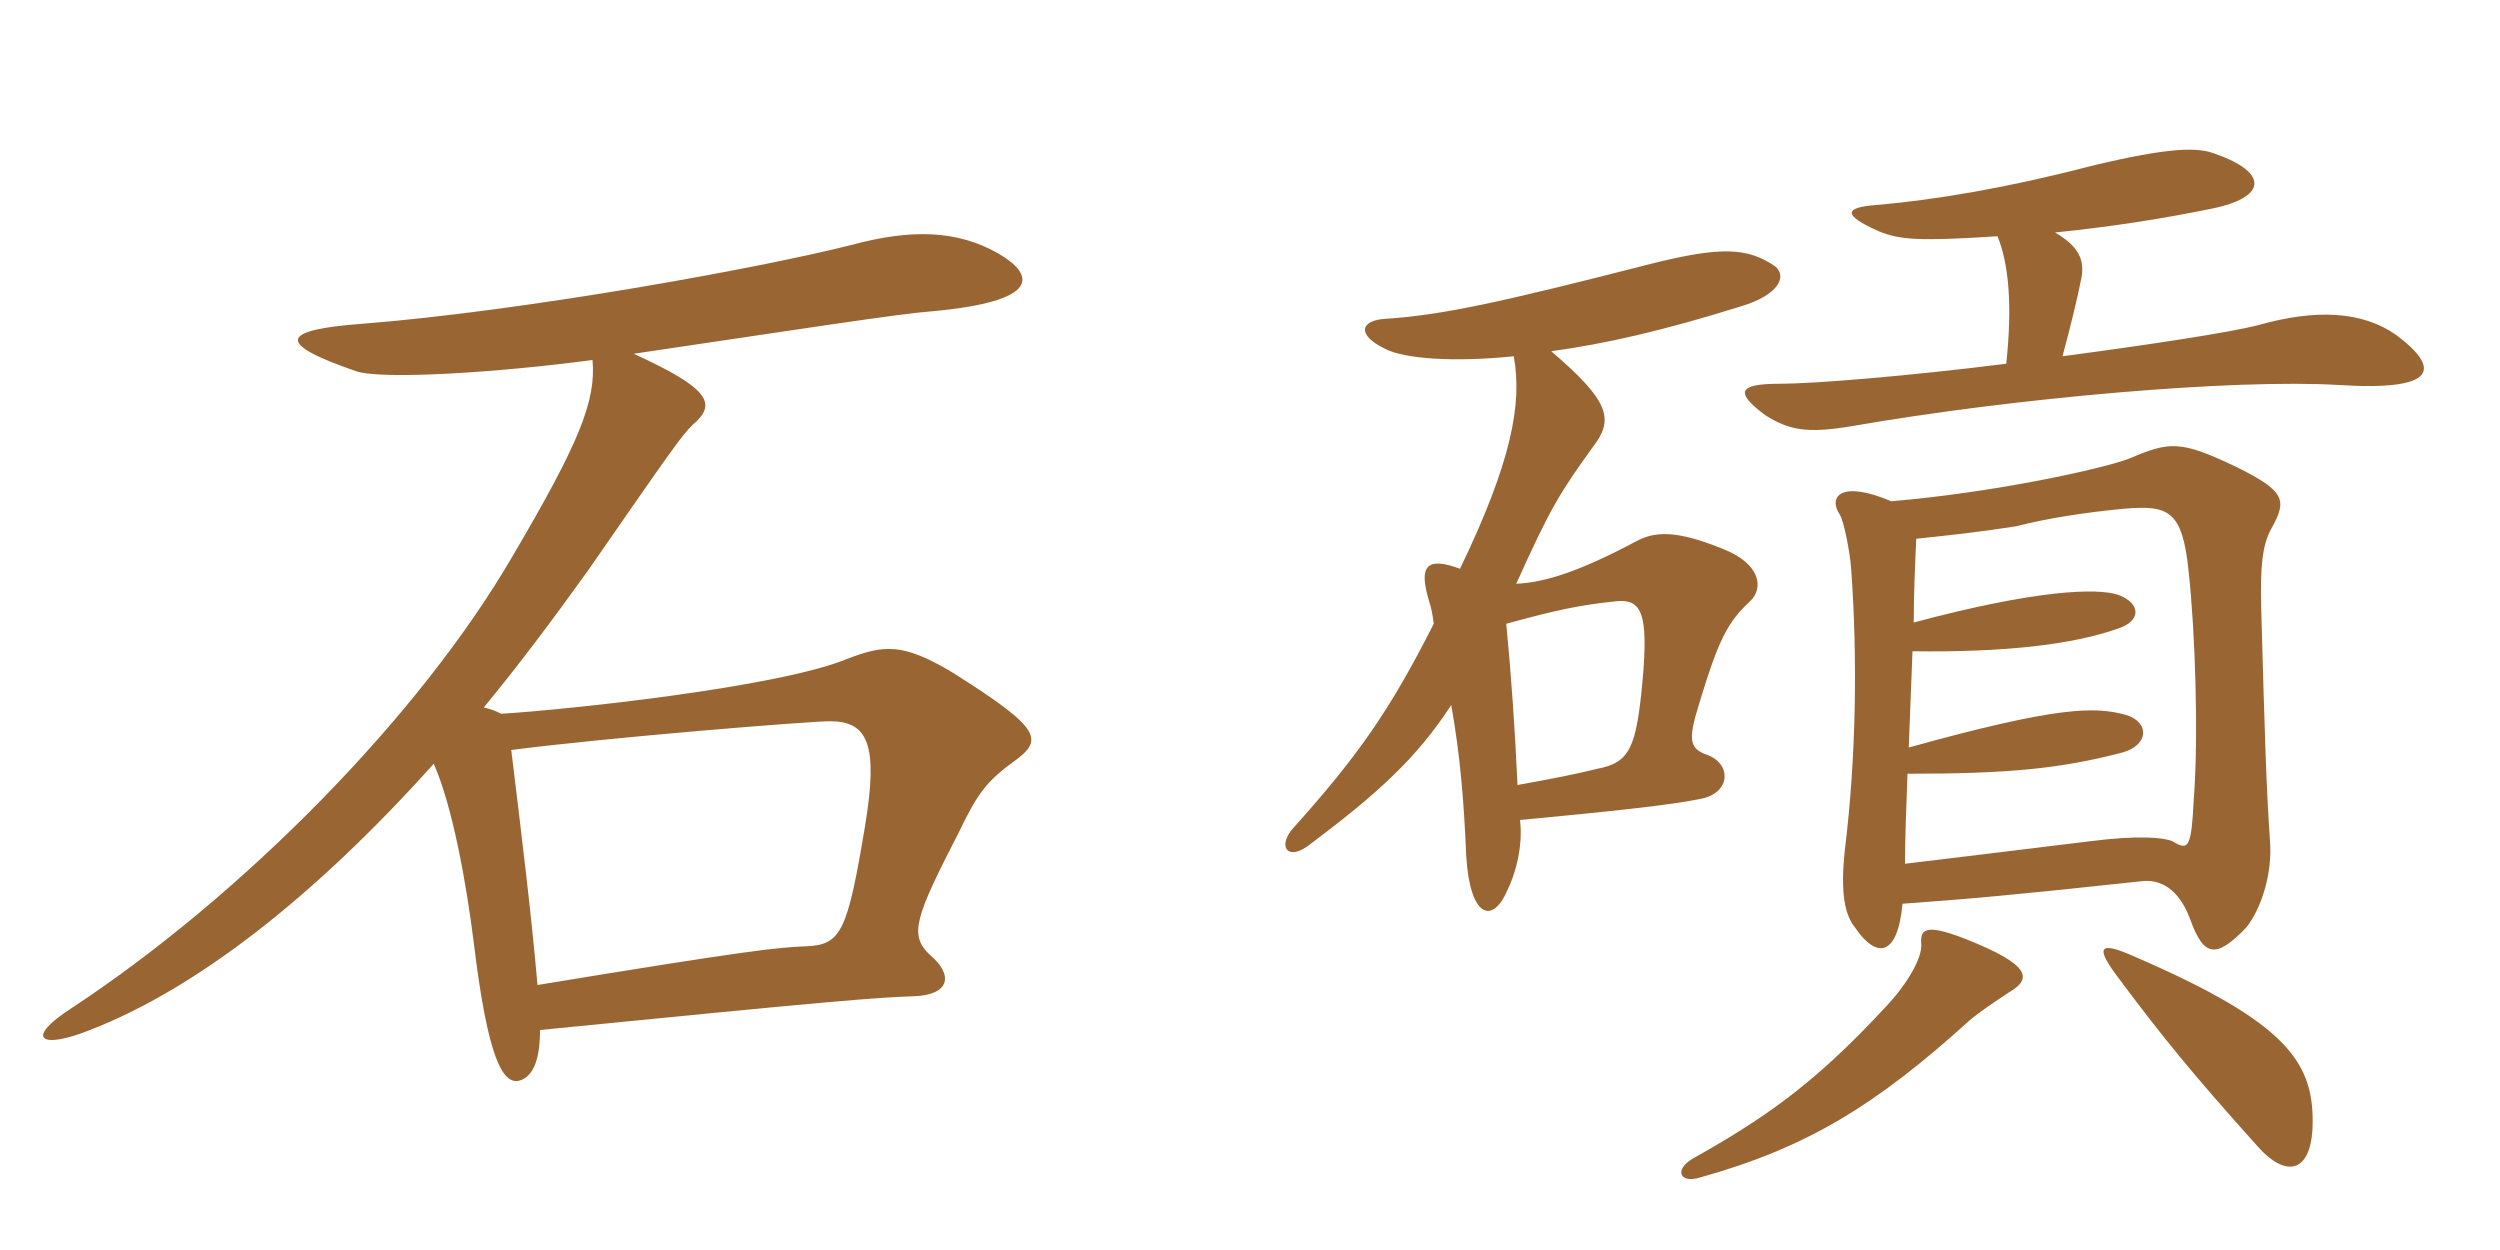 <svg xmlns="http://www.w3.org/2000/svg" xmlns:xlink="http://www.w3.org/1999/xlink" width="300" height="150"><path fill="#996633" padding="10" d="M121.50 91.50C125.25 88.80 125.25 87.60 114.30 80.70C108.30 77.10 106.05 77.40 101.70 79.05C93.45 82.50 67.65 85.20 60.15 85.65C59.55 85.35 58.80 85.05 58.05 84.90C62.25 79.80 66.30 74.40 70.50 68.55C81 53.40 81.75 52.35 83.10 51C86.10 48.45 85.20 46.65 76.05 42.45C96.30 39.45 107.85 37.65 111.90 37.35C124.95 36.15 124.20 33 119.85 30.45C114.90 27.60 109.35 27.45 102.15 29.40C90.90 32.25 62.55 37.35 43.50 38.85C33.45 39.60 33.15 41.25 42.75 44.55C45.90 45.60 59.85 44.70 71.10 43.20C71.55 48.15 69.45 53.25 61.50 66.75C50.25 86.10 28.95 107.55 8.70 120.90C2.85 124.65 4.80 126 10.80 123.60C23.55 118.65 37.65 107.70 52.05 91.65C54.30 96.75 55.95 105.90 56.85 113.10C58.50 126.75 60.30 130.50 62.55 129.60C64.05 129 64.80 127.05 64.80 123.60C100.95 120 105.30 119.70 109.65 119.55C114 119.40 114.45 117 111.60 114.60C109.05 112.20 109.80 110.10 115.05 99.90C117.15 95.55 118.20 93.90 121.50 91.50ZM103.80 99.15C101.70 111.75 100.95 113.40 96.75 113.55C93.30 113.70 90 114 64.50 118.20C63.75 109.65 62.70 101.10 61.35 90C72.90 88.50 97.05 86.55 99.60 86.55C104.10 86.55 105.45 89.25 103.80 99.15ZM277.50 135.45C277.80 127.65 274.80 122.85 256.05 114.75C252 112.95 251.40 113.55 253.95 117C259.65 124.65 263.10 128.85 270.90 137.55C274.20 141.30 277.20 140.85 277.50 135.45ZM241.05 119.10C243.90 117.45 243.75 115.80 235.80 112.65C231.15 110.85 230.40 111.45 230.55 113.25C230.70 114.90 228.90 118.05 226.35 120.75C217.50 130.35 211.35 134.40 203.10 139.05C200.85 140.40 201.60 142.05 204 141.30C216.90 137.70 225.15 132.60 236.40 122.40C237.45 121.50 239.25 120.30 241.05 119.10ZM226.95 60.15C220.95 57.60 219.30 59.55 220.80 61.80C221.25 62.55 222 66.15 222.15 68.40C222.90 78.90 222.75 90.75 221.40 101.85C220.80 107.25 221.40 109.80 222.60 111.30C225.15 115.05 227.70 114.90 228.30 108.45C236.55 107.85 241.65 107.40 256.95 105.75C259.20 105.45 261.45 106.65 262.80 110.25C264.45 114.90 265.95 115.05 269.55 111.30C271.35 109.05 272.70 104.85 272.40 100.95C271.95 94.35 271.80 89.25 271.35 73.20C271.20 67.80 271.50 65.40 272.55 63.45C274.50 60 274.20 58.95 268.50 56.10C261.60 52.80 260.40 52.95 255.45 55.05C252.30 56.25 239.40 59.10 226.95 60.15ZM229.65 74.70C229.65 71.25 229.80 67.95 229.95 64.65C234.30 64.20 238.20 63.75 241.95 63.15C245.40 62.25 250.05 61.50 254.85 61.05C260.25 60.60 261.90 61.20 262.65 68.70C263.40 75.60 263.85 88.05 263.25 96C262.95 101.70 262.65 102.15 260.70 100.95C259.65 100.50 256.65 100.20 250.80 100.95C237.30 102.60 236.10 102.75 228.60 103.65C228.60 100.65 228.75 96.90 228.90 92.85C241.05 92.85 247.20 92.25 254.70 90.30C257.85 89.40 258 86.70 255.15 85.80C251.40 84.75 246.90 84.75 229.05 89.70C229.20 85.95 229.35 82.05 229.50 78.15C240.30 78.30 248.55 77.40 254.10 75.45C256.95 74.55 256.95 72.45 254.25 71.40C251.70 70.50 244.20 70.80 229.65 74.70ZM239.70 28.35C241.05 31.65 241.50 36.60 240.75 43.65C228.75 45.15 217.65 46.05 213.60 46.05C208.50 46.05 208.20 47.10 211.80 49.80C214.65 51.60 216.75 52.05 222.15 51.15C241.95 47.70 268.20 45.45 280.65 46.20C292.50 46.95 292.95 44.25 287.55 40.20C283.50 37.35 277.95 37.05 271.05 39C267.60 39.90 257.70 41.40 247.50 42.75C248.55 38.85 249.30 35.70 249.75 33.45C250.20 31.20 249.45 29.55 246.60 27.90C253.95 27.15 260.25 26.10 265.35 25.05C272.10 23.70 272.25 20.70 265.80 18.45C263.85 17.70 260.70 17.55 250.80 19.95C241.05 22.50 232.20 24 225.15 24.60C221.25 24.90 221.10 25.80 225.45 27.75C228 28.80 230.40 28.95 239.70 28.35ZM180.75 74.85C186.75 73.20 189.60 72.60 193.95 72.15C196.95 71.85 197.85 73.50 197.10 81.75C196.35 89.70 195.60 91.50 191.70 92.25C189.30 92.85 186.30 93.45 182.10 94.20C181.80 87.60 181.35 81 180.75 74.85ZM174.15 84.60C175.20 90.60 175.65 95.70 175.95 102.75C176.40 110.10 179.10 111 180.90 106.80C182.25 103.95 182.70 100.80 182.40 98.40C193.50 97.35 200.55 96.60 204.15 95.85C207.75 95.10 207.75 91.65 204.90 90.60C202.80 89.85 202.50 88.95 203.85 84.60C206.25 76.65 207.30 74.70 210 72.15C211.65 70.65 211.35 67.65 206.70 65.85C201.15 63.60 198.60 63.75 196.35 64.95C189.60 68.55 185.40 69.90 181.95 70.05C186 61.05 187.20 59.10 191.10 53.70C193.65 50.40 193.35 48.30 186.15 42.15C192.60 41.25 199.35 39.75 208.95 36.75C213.45 35.40 214.50 33.15 213 31.95C209.70 29.70 206.55 29.55 198.15 31.65C180 36.30 173.10 37.80 166.35 38.25C163.20 38.40 162.75 40.20 166.20 41.85C168.45 43.05 174.45 43.50 181.65 42.75C182.70 48.45 181.35 55.50 175.20 68.25C171.15 66.75 170.25 67.95 171.45 72C171.75 72.90 171.90 73.65 172.05 74.85C166.80 85.20 163.05 90.60 155.25 99.30C153.30 101.40 154.35 103.35 156.90 101.55C165.30 95.25 169.95 91.05 174.15 84.60Z"/></svg>